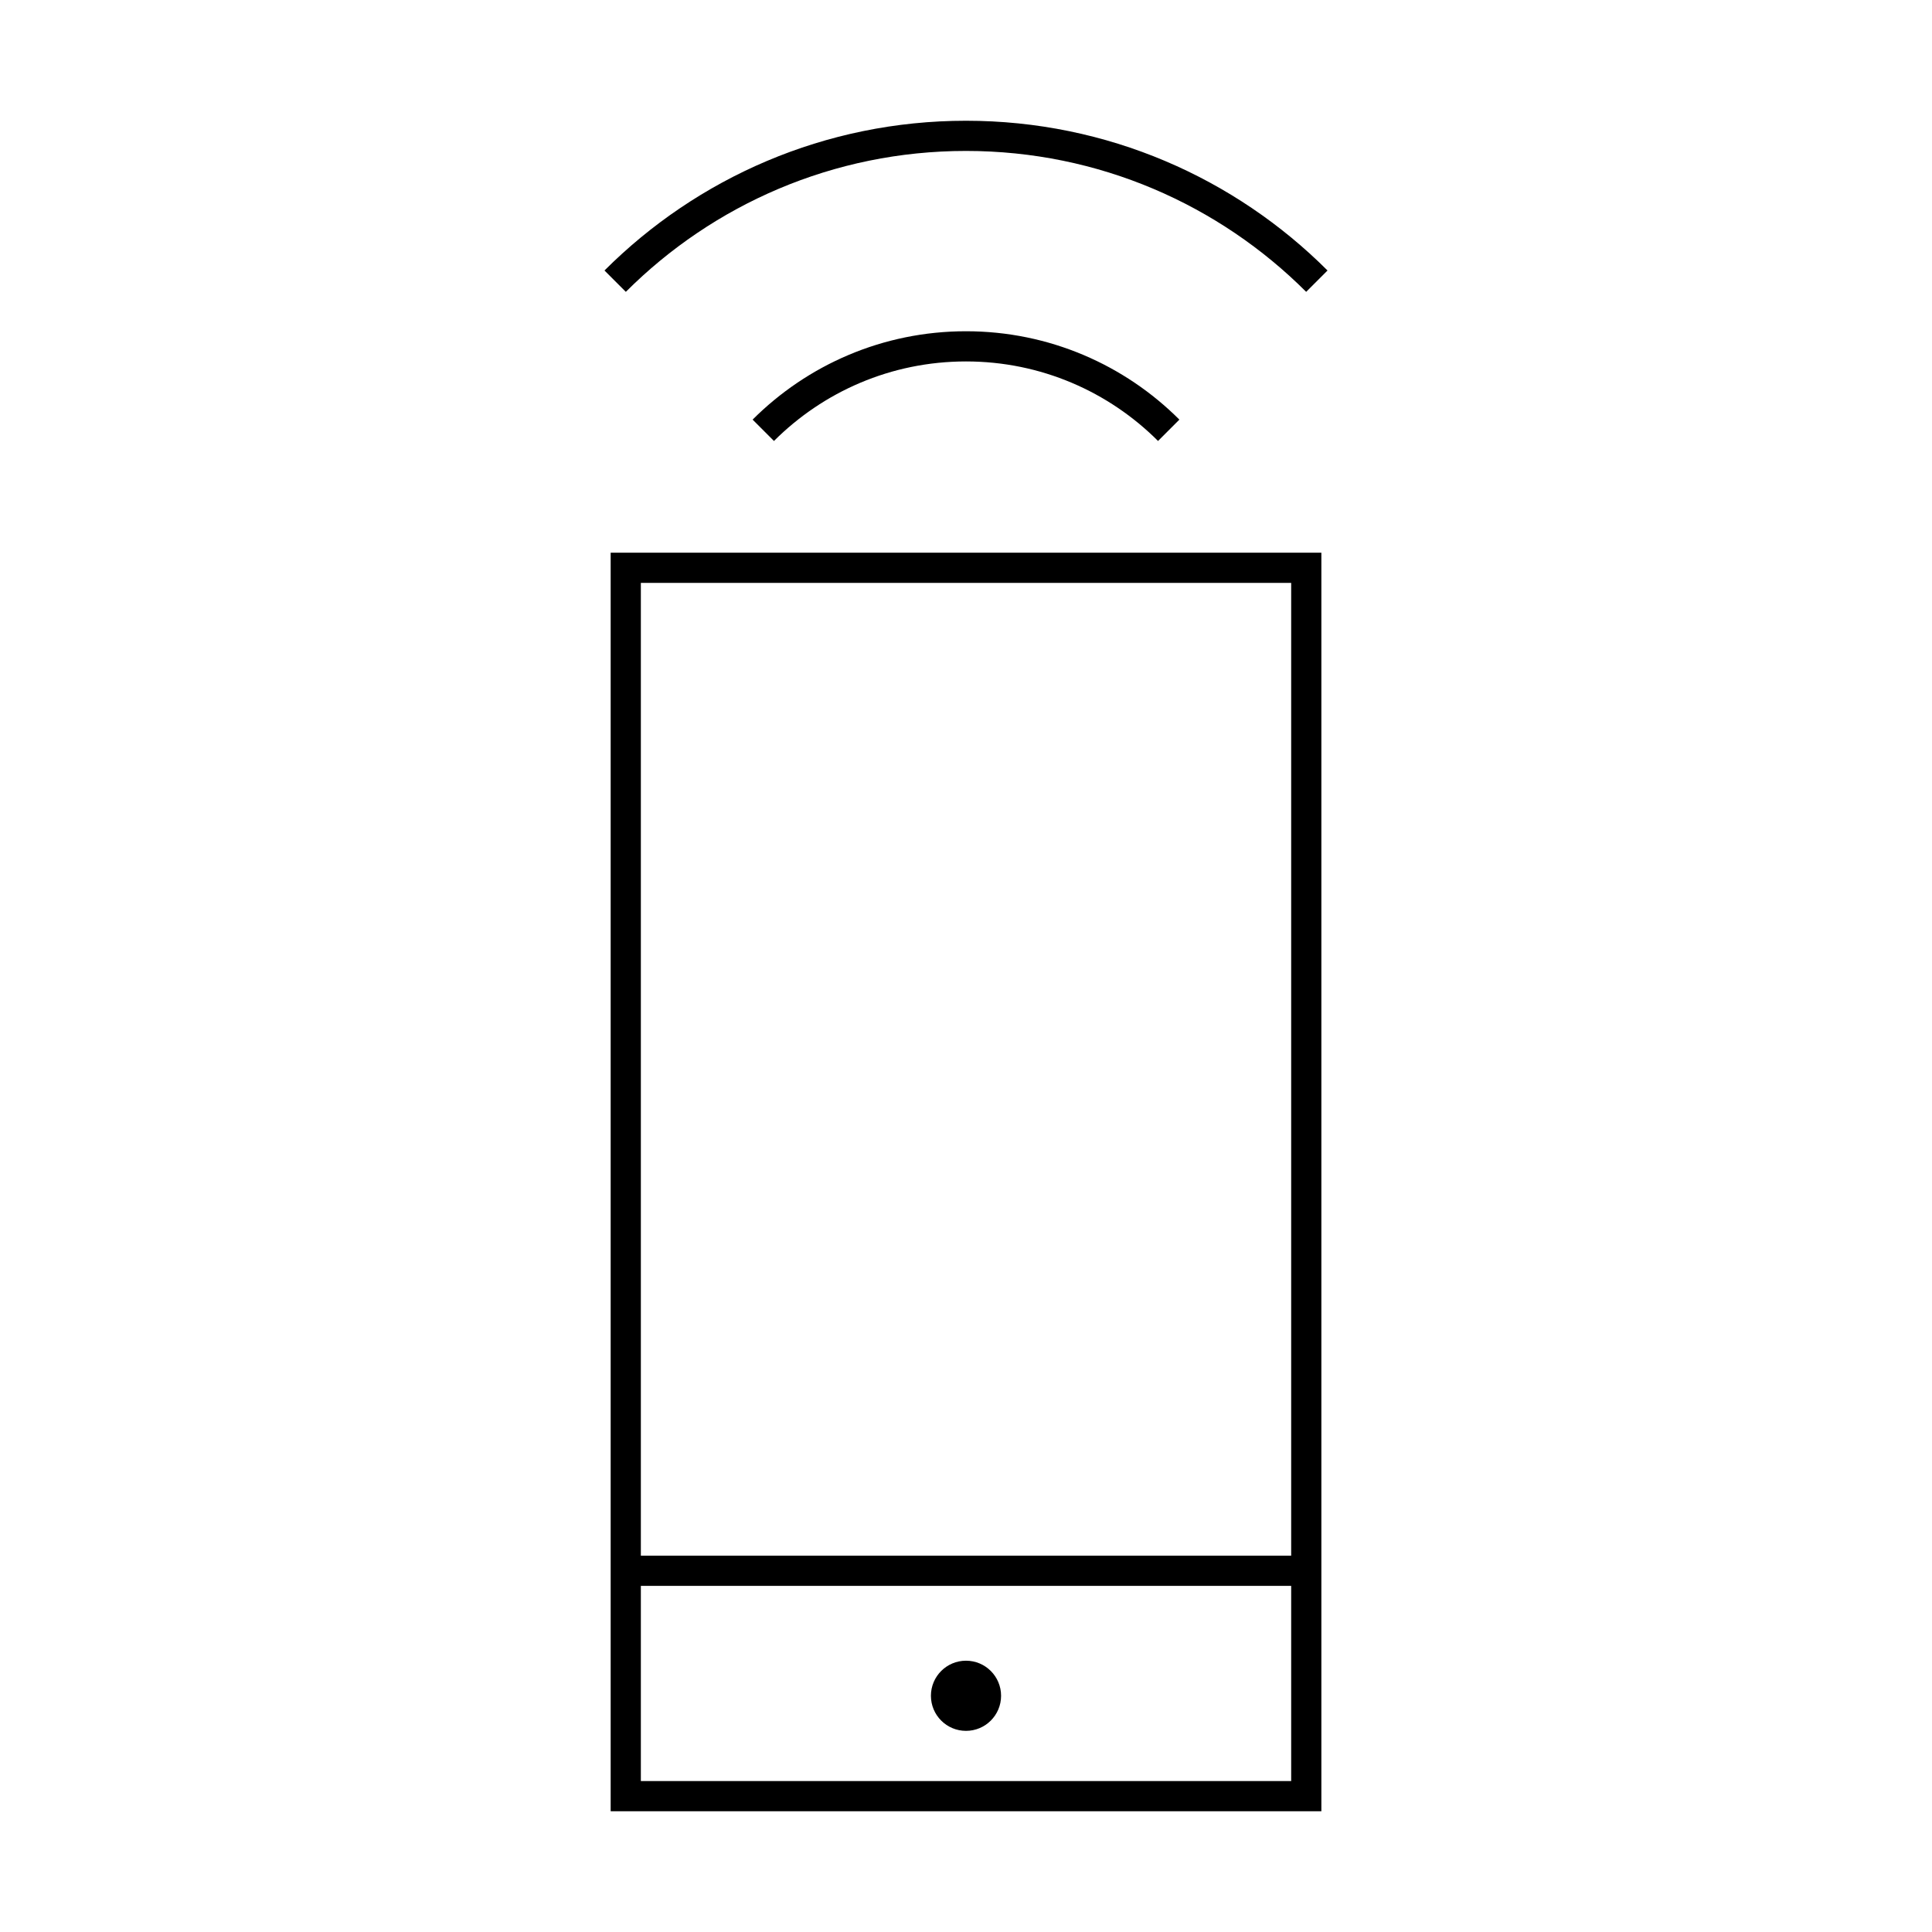 <?xml version="1.0" encoding="utf-8"?>
<!-- Generator: Adobe Illustrator 25.2.1, SVG Export Plug-In . SVG Version: 6.00 Build 0)  -->
<svg version="1.1" id="Innen_1" xmlns="http://www.w3.org/2000/svg" xmlns:xlink="http://www.w3.org/1999/xlink" x="0px" y="0px"
	 viewBox="0 0 64 64" style="enable-background:new 0 0 64 64;" xml:space="preserve">
<g>
	<g>
		<path style="fill:none;stroke:#000000;stroke-miterlimit:10;" d="M20.378,9.314
			C23.353,6.34,27.462,4.5,32,4.5s8.647,1.84,11.622,4.814"/>
		<path style="fill:none;stroke:#000000;stroke-miterlimit:10;" d="M25.285,14.254
			C27.004,12.536,29.378,11.473,32,11.473s4.996,1.063,6.715,2.781"/>
	</g>
	<circle cx="32" cy="56.175" r="1.162"/>
	
		<rect x="20.729" y="18.809" style="fill:none;stroke:#000000;stroke-miterlimit:10;" width="22.543" height="40.691"/>
	<line style="fill:none;stroke:#000000;stroke-miterlimit:10;" x1="43.271" y1="52.034" x2="20.729" y2="52.034"/>
</g>
</svg>
